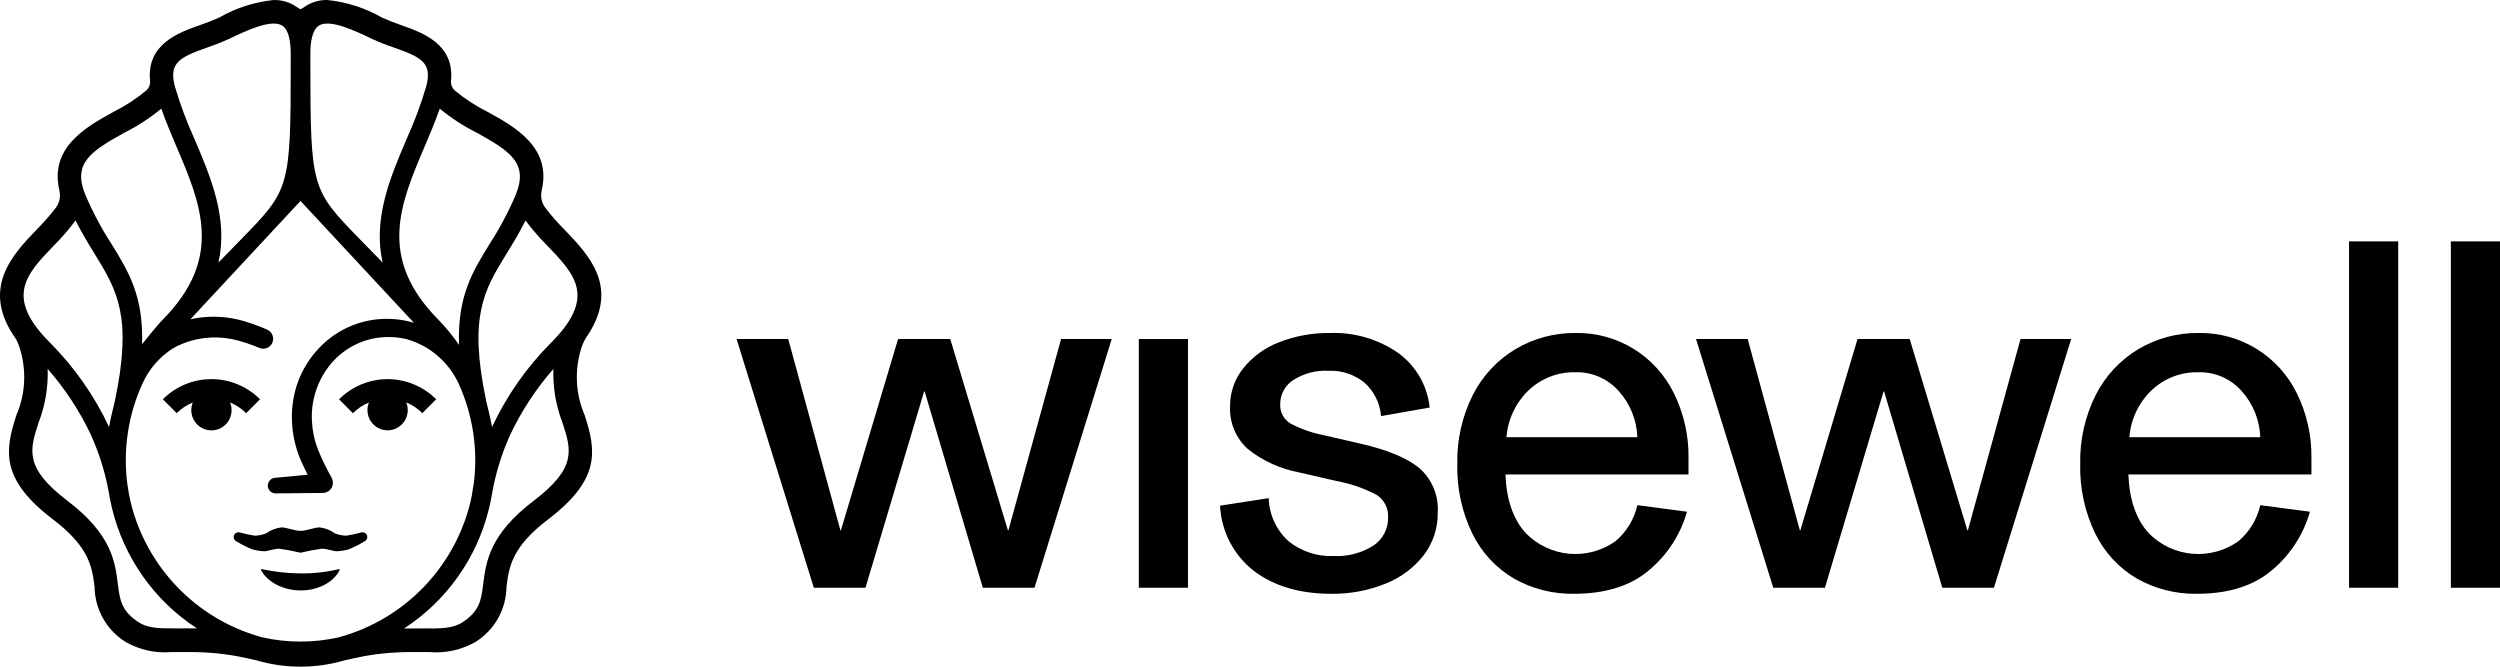 <svg width="600" height="160" viewBox="0 0 600 160" fill="none" xmlns="http://www.w3.org/2000/svg">
<g clip-path="url(#clip0_1982_2679)">
<path d="M59.068 99.165L62.398 95.825C59.305 92.727 55.114 90.987 50.744 90.987C46.375 90.987 42.184 92.727 39.091 95.825L42.418 99.165C43.517 98.059 44.825 97.184 46.267 96.595C45.966 97.332 45.85 98.132 45.931 98.925C46.011 99.718 46.284 100.478 46.727 101.14C47.169 101.802 47.767 102.344 48.467 102.719C49.168 103.094 49.949 103.29 50.743 103.29C51.537 103.29 52.318 103.094 53.019 102.719C53.719 102.344 54.317 101.802 54.76 101.14C55.202 100.478 55.475 99.718 55.555 98.925C55.636 98.132 55.52 97.332 55.219 96.595C56.661 97.184 57.97 98.059 59.068 99.165Z" fill="black"/>
<path d="M81.287 136.601L80.156 136.851L79.016 137.061L77.873 137.248L76.724 137.388C75.186 137.56 73.639 137.636 72.092 137.615C70.543 137.609 68.996 137.515 67.457 137.335L66.304 137.19L65.153 137.014L64.008 136.821L62.867 136.594C62.823 136.586 62.778 136.591 62.737 136.609C62.716 136.616 62.696 136.629 62.679 136.646C62.663 136.663 62.65 136.683 62.642 136.704C62.634 136.725 62.63 136.749 62.632 136.773C62.633 136.795 62.639 136.818 62.65 136.839L62.737 136.986C63.225 137.825 63.862 138.566 64.617 139.174C64.971 139.458 65.341 139.721 65.725 139.963C65.914 140.083 66.109 140.194 66.309 140.294C66.506 140.396 66.701 140.509 66.903 140.596C68.524 141.321 70.277 141.701 72.052 141.711C73.843 141.736 75.619 141.378 77.261 140.659C77.47 140.571 77.673 140.47 77.87 140.359C78.072 140.251 78.272 140.154 78.464 140.025C78.855 139.781 79.231 139.515 79.59 139.226C80.347 138.605 80.975 137.839 81.434 136.971L81.511 136.821C81.521 136.804 81.527 136.785 81.529 136.766C81.531 136.746 81.529 136.728 81.524 136.709C81.507 136.661 81.473 136.623 81.43 136.6C81.386 136.576 81.335 136.571 81.287 136.584" fill="black"/>
<path d="M104.682 95.83C101.588 92.733 97.397 90.993 93.028 90.993C88.659 90.993 84.468 92.733 81.374 95.83L84.702 99.173C85.798 98.06 87.105 97.179 88.545 96.582C88.245 97.319 88.129 98.12 88.21 98.912C88.29 99.705 88.563 100.466 89.005 101.128C89.448 101.789 90.046 102.331 90.746 102.706C91.446 103.081 92.228 103.277 93.022 103.277C93.816 103.277 94.597 103.081 95.298 102.706C95.998 102.331 96.596 101.789 97.038 101.128C97.481 100.466 97.754 99.705 97.834 98.912C97.914 98.12 97.799 97.319 97.498 96.582C98.939 97.175 100.247 98.049 101.347 99.155L104.682 95.83Z" fill="black"/>
<path d="M86.895 127.758L86.781 127.77C85.57 128.104 84.342 128.37 83.102 128.566C82.16 128.54 81.231 128.349 80.356 128C79.272 127.21 78.001 126.719 76.67 126.573C75.731 126.555 73.485 127.346 72.466 127.391C72.329 127.391 72.217 127.391 72.12 127.391C72.022 127.391 71.912 127.391 71.77 127.391C70.754 127.346 68.508 126.555 67.569 126.573C66.237 126.719 64.966 127.211 63.88 128C63.005 128.349 62.076 128.54 61.135 128.566C59.895 128.37 58.667 128.104 57.456 127.77L57.339 127.758C57.124 127.738 56.908 127.776 56.714 127.869C56.519 127.963 56.354 128.108 56.236 128.289C56.086 128.55 56.044 128.859 56.116 129.151C56.189 129.444 56.371 129.696 56.625 129.856C57.865 130.615 59.163 131.275 60.506 131.829C61.484 132.116 62.495 132.276 63.514 132.305C64.05 132.305 65.912 131.686 66.97 131.686C68.701 131.919 70.419 132.243 72.117 132.655C73.815 132.243 75.532 131.919 77.264 131.686C78.319 131.686 80.184 132.305 80.723 132.305C81.737 132.275 82.744 132.115 83.718 131.829C85.063 131.275 86.362 130.615 87.604 129.856C87.857 129.695 88.038 129.443 88.11 129.15C88.182 128.858 88.138 128.549 87.989 128.289C87.87 128.108 87.705 127.963 87.511 127.869C87.316 127.775 87.1 127.736 86.885 127.758" fill="black"/>
<path d="M139.649 83.141L139.701 82.993C140.025 82.152 140.444 81.35 140.95 80.605C148.732 68.943 141.389 61.276 135.486 55.116C133.816 53.461 132.264 51.691 130.839 49.819C130.417 49.247 130.124 48.59 129.979 47.894C129.832 47.197 129.837 46.477 129.992 45.783C132.471 35.368 123.568 30.46 117.069 26.872C114.212 25.453 111.532 23.702 109.082 21.656C108.777 21.365 108.543 21.008 108.397 20.612C108.252 20.215 108.199 19.791 108.243 19.371C109.109 10.567 101.402 7.846 96.3 6.032C94.746 5.516 93.22 4.919 91.728 4.244L91.618 4.191C87.603 1.894 83.152 0.467 78.554 0.002C76.778 -0.035 75.028 0.44 73.512 1.37L72.242 2.179C72.166 2.201 72.086 2.201 72.01 2.179L70.744 1.372C69.229 0.442 67.479 -0.033 65.703 0.005C61.104 0.47 56.653 1.897 52.636 4.194L52.529 4.246C51.038 4.92 49.514 5.517 47.962 6.035C42.858 7.841 35.15 10.57 36.014 19.374C36.058 19.793 36.005 20.218 35.861 20.614C35.715 21.01 35.482 21.367 35.178 21.659C32.727 23.704 30.046 25.455 27.191 26.875C20.701 30.462 11.788 35.371 14.267 45.785C14.424 46.48 14.43 47.199 14.285 47.896C14.139 48.592 13.847 49.249 13.425 49.822C11.998 51.692 10.444 53.461 8.776 55.118C3.035 61.114 -4.832 69.319 3.891 81.447C4.166 82.001 4.406 82.572 4.61 83.156C6.426 88.549 6.182 94.428 3.926 99.651C1.123 108.25 0.115 115.08 12.779 124.705C21.497 131.333 22.106 136.175 22.698 140.86C22.734 143.508 23.433 146.104 24.731 148.409C26.028 150.714 27.883 152.654 30.123 154.051C33.467 155.973 37.314 156.826 41.153 156.499C41.749 156.499 42.356 156.499 42.982 156.499C43.609 156.499 44.322 156.499 45.026 156.499C49.034 156.45 53.038 156.786 56.982 157.501C58.255 157.736 60.958 158.34 61.475 158.46C68.43 160.514 75.827 160.514 82.782 158.46C83.381 158.325 86.014 157.736 87.275 157.504C91.217 156.789 95.218 156.453 99.223 156.501C99.929 156.501 100.608 156.501 101.26 156.501C101.911 156.501 102.508 156.501 103.099 156.501C106.94 156.828 110.788 155.974 114.133 154.054C116.373 152.656 118.226 150.715 119.523 148.41C120.82 146.105 121.518 143.51 121.554 140.863C122.145 136.178 122.754 131.343 131.477 124.708C144.137 115.087 143.131 108.257 140.326 99.654C138.07 94.426 137.829 88.543 139.649 83.146M101.307 150.839C99.977 150.826 98.531 150.814 96.969 150.839C107.154 144.227 114.439 133.961 117.336 122.137C117.594 121.107 117.812 120.072 117.99 119.033C118.842 113.909 120.365 108.92 122.52 104.196C125.22 98.529 128.686 93.263 132.818 88.545C132.664 92.933 133.399 97.306 134.98 101.4C137.111 107.939 138.521 112.259 128.079 120.191C117.473 128.248 116.642 134.845 115.976 140.141C115.476 144.025 115.162 146.595 111.038 149.319C108.662 150.891 105.737 150.864 101.304 150.821M81.37 152.946L81.282 152.966C75.245 154.316 68.987 154.316 62.95 152.966L62.862 152.946C62.648 152.884 62.431 152.821 62.218 152.754C54.781 150.606 48.032 146.546 42.639 140.976C37.245 135.406 33.395 128.519 31.468 120.995C31.294 120.283 31.142 119.572 31.002 118.858C30.875 117.946 30.725 117.054 30.56 116.172C29.496 107.951 30.754 99.595 34.192 92.058C35.737 88.603 38.261 85.681 41.447 83.654C41.77 83.451 42.103 83.265 42.446 83.096C46.517 81.1 51.126 80.493 55.572 81.367C56.126 81.472 56.675 81.618 57.224 81.755C57.773 81.893 58.355 82.081 58.919 82.257C60.047 82.622 61.165 83.043 62.276 83.509C62.602 83.644 62.954 83.705 63.306 83.686C63.658 83.668 64.001 83.572 64.312 83.404C64.622 83.236 64.892 83.001 65.101 82.716C65.31 82.431 65.453 82.103 65.52 81.755C65.619 81.213 65.529 80.652 65.267 80.168C65.004 79.683 64.585 79.302 64.078 79.09C62.89 78.576 61.679 78.088 60.444 77.672C59.815 77.451 59.196 77.248 58.539 77.063C57.883 76.877 57.207 76.7 56.528 76.562C53.804 75.994 51.007 75.869 48.244 76.191C47.385 76.294 46.532 76.442 45.688 76.634L72.12 48.228L99.338 77.471C99.001 77.371 98.661 77.281 98.312 77.191C95.528 76.499 92.639 76.34 89.796 76.722C86.931 77.112 84.169 78.057 81.664 79.506C79.168 80.957 76.967 82.868 75.175 85.138C73.376 87.401 72.008 89.978 71.141 92.739C70.299 95.49 69.939 98.367 70.076 101.242C70.137 102.669 70.316 104.089 70.61 105.487C70.906 106.875 71.308 108.239 71.813 109.565C72.312 110.876 73.722 113.724 73.829 113.93L65.95 114.681C65.47 114.73 65.028 114.963 64.716 115.332C64.404 115.701 64.246 116.177 64.276 116.66C64.306 117.143 64.522 117.595 64.877 117.923C65.232 118.25 65.7 118.426 66.182 118.414H66.209L77.496 118.307C77.841 118.3 78.18 118.224 78.494 118.081C78.783 117.947 79.043 117.756 79.259 117.521C79.475 117.285 79.642 117.01 79.752 116.709C79.862 116.409 79.911 116.09 79.898 115.77C79.885 115.451 79.809 115.137 79.675 114.847L79.547 114.563C78.32 112.407 77.236 110.17 76.303 107.869C75.456 105.687 74.97 103.381 74.863 101.042C74.616 96.362 76.031 91.746 78.856 88.014C81.681 84.293 85.832 81.813 90.437 81.094C92.745 80.749 95.096 80.834 97.373 81.344C97.483 81.37 97.648 81.415 97.855 81.475C100.529 82.271 103.002 83.629 105.111 85.461C107.22 87.292 108.916 89.554 110.085 92.095C113.506 99.616 114.756 107.949 113.694 116.147C113.53 117.036 113.377 117.931 113.255 118.845C113.115 119.559 112.963 120.271 112.788 120.98C110.863 128.502 107.013 135.391 101.621 140.961C96.228 146.532 89.48 150.593 82.043 152.741C81.824 152.809 81.609 152.871 81.392 152.934M42.955 150.809C38.527 150.844 35.599 150.871 33.221 149.306C29.095 146.582 28.77 144.013 28.281 140.129C27.615 134.833 26.784 128.235 16.176 120.178C5.736 112.246 7.143 107.927 9.275 101.388C10.855 97.294 11.591 92.92 11.436 88.532C15.572 93.25 19.038 98.519 21.737 104.189C23.892 108.91 25.414 113.896 26.265 119.018C26.446 120.059 26.664 121.095 26.919 122.127C29.817 133.949 37.102 144.214 47.285 150.826C45.723 150.791 44.278 150.804 42.95 150.826M18.13 52.908C19.675 55.987 21.265 58.578 22.725 60.948C28.049 69.617 31.898 75.875 27.527 96.442C27.527 96.442 26.507 100.451 26.17 102.478C22.661 94.988 17.889 88.165 12.063 82.309C1.048 71.328 6.247 65.899 12.834 59.024C14.749 57.121 16.52 55.077 18.13 52.908ZM38.717 26.068C39.802 29.182 41.11 32.266 42.393 35.28C48.211 48.935 53.702 61.838 39.148 76.619L39.126 76.639C37.379 78.433 34.187 82.535 34.102 82.607C34.444 71.06 30.91 65.295 26.719 58.48C24.296 54.74 22.202 50.796 20.459 46.693C17.377 39.176 21.804 36.288 29.894 31.823C33.037 30.246 35.993 28.319 38.707 26.078M49.826 11.364C51.566 10.782 53.274 10.108 54.943 9.345L55.053 9.297C59.061 7.38 65.121 4.489 67.734 6.148C69.414 7.21 69.769 10.364 69.773 12.835V15.678C69.773 45.242 69.416 45.6 57.85 57.456L52.434 63.005C54.803 52.435 50.587 42.533 46.711 33.441C44.837 29.323 43.252 25.078 41.969 20.737C40.431 14.974 43.269 13.694 49.831 11.371M89.317 9.352C90.985 10.116 92.693 10.79 94.433 11.371C100.997 13.694 103.833 14.964 102.293 20.737C101.01 25.078 99.425 29.323 97.551 33.441C93.674 42.541 89.459 52.442 91.828 63.005L86.394 57.438C74.848 45.6 74.498 45.217 74.488 15.678V12.835C74.488 10.364 74.848 7.21 76.528 6.148C79.143 4.489 85.203 7.38 89.209 9.297L89.317 9.352ZM123.8 46.7C122.056 50.803 119.961 54.748 117.538 58.488C113.33 65.333 109.781 71.118 110.162 82.765C108.66 80.588 106.978 78.543 105.133 76.65L105.108 76.627C90.564 61.845 96.061 48.95 101.864 35.288C103.146 32.282 104.454 29.19 105.543 26.076C108.256 28.317 111.212 30.244 114.356 31.82C122.445 36.285 126.87 39.176 123.79 46.69M132.194 82.317C126.368 88.172 121.595 94.996 118.087 102.485C117.75 100.446 116.732 96.45 116.732 96.45C112.359 75.883 116.208 69.624 121.532 60.956C122.992 58.586 124.584 55.995 126.126 52.916C127.739 55.083 129.51 57.127 131.423 59.032C138.01 65.906 143.211 71.335 132.194 82.317Z" fill="black"/>
<path d="M207.714 141.057H195.316L176.779 81.367H189.178L201.695 127.282H201.816L215.54 81.367H228.058L241.9 127.282H242.021L254.656 81.367H266.814L248.278 141.057H235.878L221.915 93.934H221.794L207.714 141.057Z" fill="black"/>
<path d="M285.114 141.057H273.317V81.367H285.114V141.057Z" fill="black"/>
<path d="M301 137.071C298.581 135.206 296.596 132.835 295.182 130.122C293.769 127.41 292.961 124.42 292.815 121.362L304.492 119.549C304.546 121.519 305.001 123.457 305.83 125.245C306.657 127.031 307.841 128.63 309.307 129.941C312.346 132.356 316.146 133.599 320.02 133.444C323.385 133.619 326.721 132.754 329.582 130.967C330.707 130.23 331.625 129.216 332.246 128.02C332.869 126.825 333.174 125.489 333.134 124.141C333.197 123.077 332.974 122.017 332.486 121.07C331.999 120.124 331.266 119.327 330.366 118.764C327.342 117.172 324.095 116.052 320.735 115.442L311.827 113.386C307.347 112.558 303.134 110.65 299.549 107.827C298.095 106.533 296.951 104.928 296.201 103.129C295.451 101.33 295.114 99.385 295.215 97.437C295.205 94.166 296.31 90.989 298.345 88.434C300.606 85.608 303.577 83.439 306.952 82.152C310.842 80.619 314.991 79.863 319.17 79.924C324.997 79.699 330.74 81.374 335.541 84.697C337.655 86.222 339.424 88.178 340.731 90.438C342.037 92.697 342.854 95.209 343.124 97.808L331.449 99.864C331.206 96.803 329.806 93.95 327.536 91.891C325.086 89.873 321.976 88.839 318.81 88.991C315.837 88.834 312.891 89.613 310.382 91.219C309.421 91.833 308.629 92.681 308.082 93.685C307.535 94.688 307.25 95.815 307.254 96.959C307.197 97.88 307.391 98.8 307.816 99.619C308.24 100.439 308.877 101.127 309.661 101.611C312.191 102.959 314.91 103.915 317.725 104.449L326.634 106.506C332.971 107.956 337.626 109.889 340.596 112.306C342.119 113.629 343.314 115.289 344.087 117.155C344.86 119.022 345.19 121.043 345.05 123.059C345.109 126.747 343.92 130.346 341.679 133.269C339.272 136.33 336.092 138.686 332.471 140.096C328.359 141.749 323.961 142.57 319.531 142.512C311.992 142.509 305.815 140.695 301 137.071Z" fill="black"/>
<path d="M405.243 113.871H361.308C361.548 119.993 363.193 124.705 366.241 128.007C369.021 130.824 372.708 132.557 376.643 132.9C380.578 133.244 384.506 132.174 387.729 129.881C390.365 127.651 392.204 124.618 392.964 121.242L404.881 122.812C403.325 128.295 400.158 133.18 395.793 136.827C391.34 140.614 385.341 142.507 377.798 142.507C372.721 142.605 367.711 141.332 363.293 138.822C359.008 136.287 355.555 132.549 353.363 128.067C350.844 122.859 349.605 117.121 349.751 111.334C349.626 105.593 350.908 99.909 353.481 94.781C355.791 90.22 359.339 86.408 363.715 83.785C368.086 81.196 373.081 79.859 378.158 79.917C383.056 79.834 387.878 81.154 392.056 83.722C396.235 86.29 399.598 90 401.751 94.417C404.135 99.259 405.333 104.603 405.243 110.004V113.871ZM392.964 104.929C392.825 100.832 391.248 96.916 388.51 93.874C387.219 92.406 385.623 91.24 383.834 90.457C382.046 89.674 380.109 89.293 378.158 89.342C376.08 89.285 374.011 89.64 372.07 90.386C370.129 91.133 368.353 92.256 366.844 93.692C363.764 96.657 361.88 100.658 361.551 104.929H392.964Z" fill="black"/>
<path d="M437.983 141.057H425.583L407.046 81.367H419.445L431.964 127.282H432.085L445.806 81.367H458.328L472.17 127.282H472.29L484.925 81.367H497.081L478.544 141.057H466.146L452.18 93.934H452.061L437.983 141.057Z" fill="black"/>
<path d="M554.744 113.871H510.809C511.05 119.993 512.695 124.705 515.742 128.007C518.524 130.824 522.209 132.557 526.144 132.9C530.079 133.244 534.007 132.174 537.23 129.881C539.866 127.651 541.705 124.618 542.465 121.242L554.384 122.812C552.826 128.295 549.659 133.18 545.294 136.827C540.841 140.614 534.842 142.507 527.299 142.507C522.222 142.605 517.212 141.332 512.794 138.822C508.509 136.287 505.056 132.549 502.864 128.067C500.345 122.859 499.106 117.121 499.252 111.334C499.127 105.593 500.409 99.909 502.982 94.781C505.292 90.22 508.84 86.408 513.216 83.785C517.589 81.196 522.584 79.858 527.66 79.917C532.559 79.834 537.379 81.154 541.557 83.722C545.736 86.29 549.1 90 551.254 94.417C553.637 99.259 554.834 104.603 554.744 110.004V113.871ZM542.465 104.929C542.327 100.832 540.75 96.916 538.011 93.874C536.72 92.406 535.124 91.24 533.336 90.457C531.547 89.674 529.61 89.293 527.66 89.342C525.581 89.285 523.512 89.64 521.571 90.386C519.63 91.133 517.854 92.256 516.346 93.692C513.265 96.657 511.381 100.658 511.052 104.929H542.465Z" fill="black"/>
<path d="M575.568 141.058H563.771V57.931H575.568V141.058Z" fill="black"/>
<path d="M600 141.058H588.205V57.931H600V141.058Z" fill="black"/>
</g>
<defs>
<clipPath id="clip0_1982_2679">
<rect width="600" height="160" fill="white"/>
</clipPath>
</defs>
</svg>
